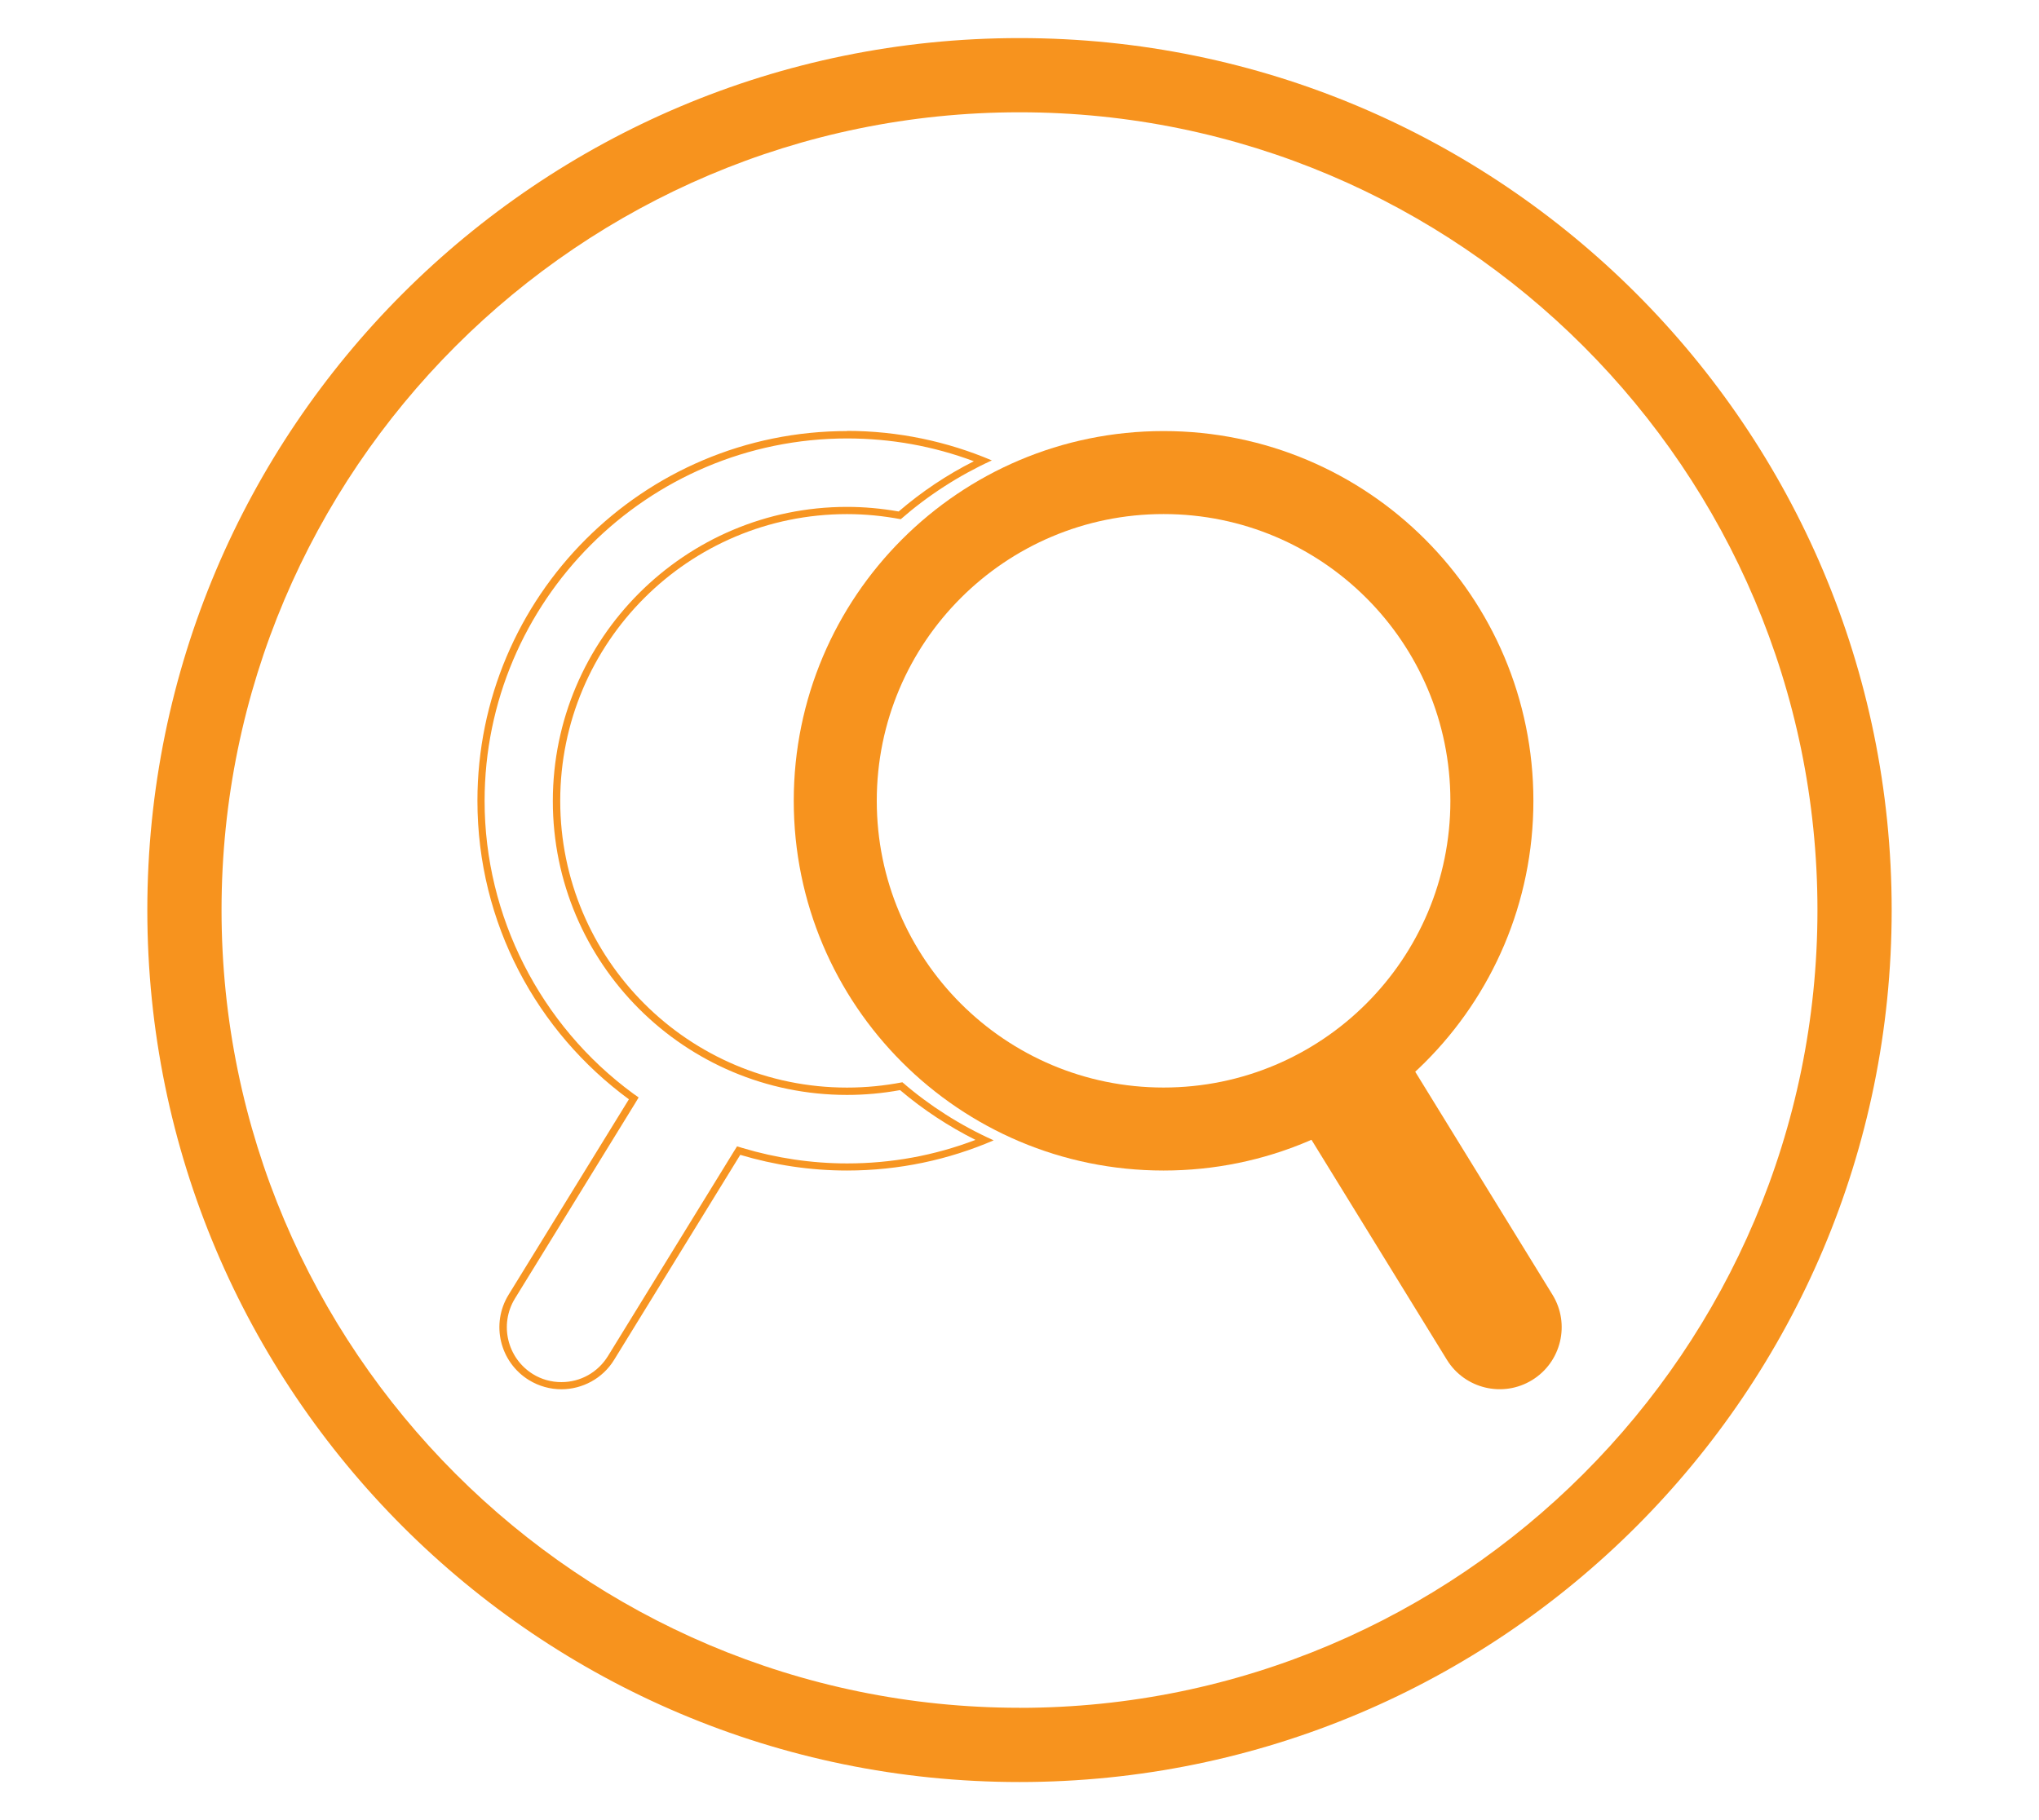 <?xml version="1.0" encoding="UTF-8"?>
<svg id="Layer_1" data-name="Layer 1" xmlns="http://www.w3.org/2000/svg" viewBox="0 0 364 325">
  <g>
    <g>
      <path d="m207.72,76.97c-36.47,0-66.02,29.55-66.02,66.02s29.55,66.02,66.02,66.02,66.02-29.55,66.02-66.02-29.55-66.02-66.02-66.02Zm0,117.22c-28.28,0-51.2-22.92-51.2-51.2s22.92-51.2,51.2-51.2,51.2,22.92,51.2,51.2-22.92,51.2-51.2,51.2Z" fill="#f7931e" strokeWidth="0"/>
      <path d="m233.12,198.03l15.42-9.49c.95-.58,2.19-.29,2.77.66l25.84,41.99c3.21,5.22,1.56,12.04-3.63,15.23h0c-5.22,3.21-12.04,1.56-15.23-3.63l-25.84-41.99c-.58-.95-.29-2.19.66-2.77Z" fill="#f7931e" strokeWidth="0"/>
    </g>
    <g opacity=".98">
      <path d="m151.21,78.29c7.82,0,15.39,1.36,22.64,4.07-4.82,2.43-9.3,5.43-13.42,8.97-3.09-.54-6.17-.82-9.22-.82-28.93,0-52.52,23.54-52.52,52.52s23.54,52.48,52.52,52.48c3.17,0,6.34-.29,9.47-.86,4.12,3.5,8.64,6.46,13.46,8.89-7.33,2.8-15.02,4.2-22.92,4.2-6.34,0-12.64-.95-18.69-2.76l-.95-.29-.54.86-22.51,36.59c-1.81,2.92-4.9,4.65-8.31,4.65-1.81,0-3.58-.49-5.1-1.44-4.57-2.84-6.01-8.85-3.21-13.46l21.48-34.9.62-1.03-.99-.7c-16.59-12.18-26.51-31.69-26.51-52.23,0-35.68,29.02-64.74,64.74-64.74m0-1.32c-36.47,0-66.02,29.55-66.02,66.02,0,21.9,10.66,41.28,27.04,53.3l-21.48,34.9c-3.21,5.23-1.56,12.02,3.62,15.23,1.81,1.11,3.83,1.65,5.8,1.65,3.7,0,7.37-1.89,9.43-5.27l22.51-36.59c6.05,1.81,12.43,2.8,19.06,2.8,9.3,0,18.15-1.93,26.18-5.39-5.97-2.68-11.44-6.17-16.3-10.37-3.21.62-6.5.95-9.88.95-28.28,0-51.2-22.92-51.2-51.2s22.92-51.2,51.2-51.2c3.29,0,6.5.33,9.59.91,4.86-4.24,10.33-7.78,16.26-10.5-7.94-3.37-16.71-5.27-25.89-5.27h0l.08.04Z" fill="#f7931e" strokeWidth="0"/>
    </g>
  </g>
  <path d="m182,6.8C96.02,6.8,26.3,76.52,26.3,162.5s69.72,155.7,155.7,155.7,155.7-69.72,155.7-155.7S267.98,6.8,182,6.8Zm0,298.14c-78.53,0-142.45-63.92-142.45-142.45S103.47,20.05,182,20.05s142.45,63.92,142.45,142.45-63.92,142.45-142.45,142.45Z" fill="#f7931e" strokeWidth="0"/>
</svg>